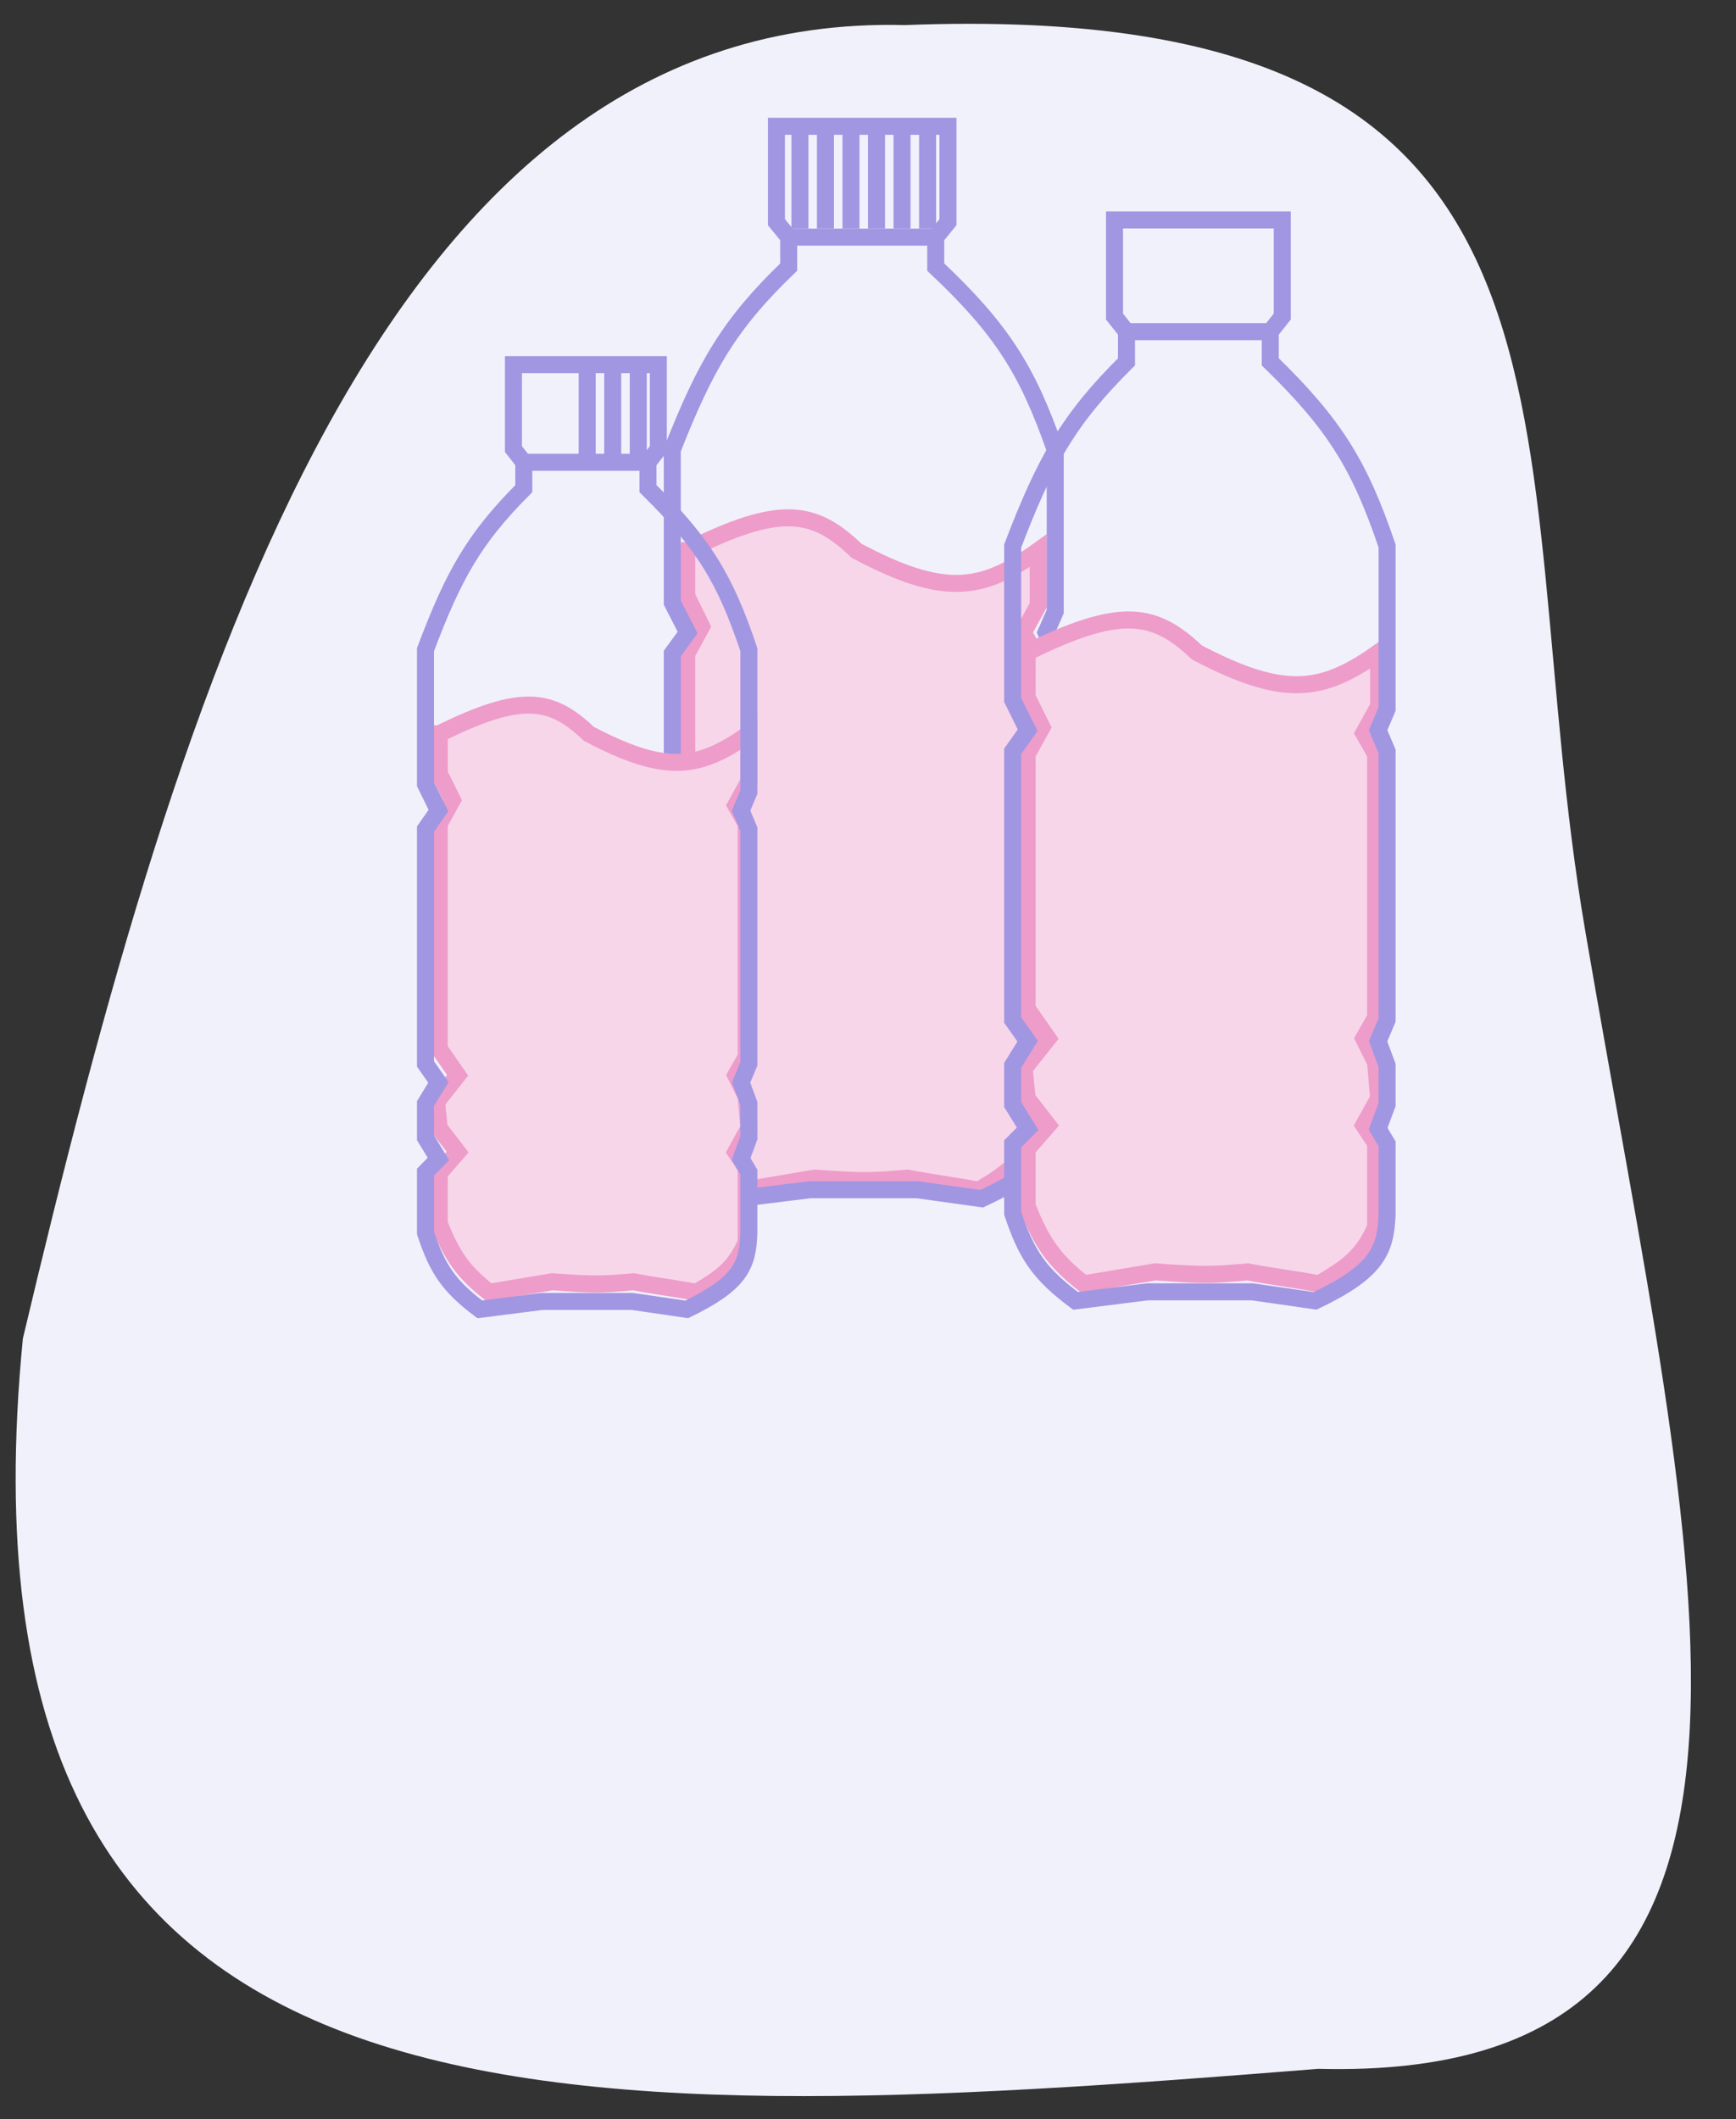 <?xml version="1.0" encoding="UTF-8"?> <svg xmlns="http://www.w3.org/2000/svg" xmlns:v="https://vecta.io/nano" width="204" height="249" fill="none"><rect width="100%" height="100%" fill="#333333" stroke="none"/> <path d="M2.687 157.272C21.343 78.596 45.053 1.386 106.347 2.947c85.385-3.311 70.026 48.385 79.927 106.36 12.954 75.86 29.923 135.323-31.372 133.762C62.65 250.45-6.679 253.111 2.687 157.272z" fill="#f1f1fb"></path> <path d="M122 64.705c-6.66 4.778-11.097 5.456-21.35 0-5.041-4.867-9.086-5.432-19.95 0v5.341l1.75 3.561-1.75 3.205v30.267l2.45 3.561-2.8 3.561.35 3.561 2.45 3.205-2.45 2.849v6.765c1.775 4.535 3.257 6.539 6.65 9.259l8.4-1.425c5.191.364 6.317.417 10.85 0 2.87.557 5.53.869 8.4 1.425 3.548-2.089 5.224-3.443 6.65-6.766v-9.97l-1.4-2.137 1.75-3.205-.35-4.273-1.4-2.849 1.4-2.492V76.812l-1.4-2.493 1.75-3.205v-6.41z" fill="#f7d6e9"></path> <g stroke-width="2"> <path d="M80 64.705h.7m0 0c10.864-5.432 14.909-4.867 19.95 0 10.253 5.456 14.69 4.778 21.35 0v6.41l-1.75 3.205 1.4 2.493v31.336l-1.4 2.492 1.4 2.849.35 4.273-1.75 3.205 1.4 2.137v9.97c-1.426 3.323-3.102 4.677-6.65 6.766-2.87-.556-5.53-.868-8.4-1.425-4.533.417-5.659.364-10.85 0l-8.4 1.425c-3.393-2.72-4.875-4.724-6.65-9.259v-6.765l2.45-2.849-2.45-3.205-.35-3.561 2.8-3.561-2.45-3.561V76.812l1.75-3.205-1.75-3.561v-5.341z" stroke="#ee9cca"></path> <path d="M109.96 27.862v3.519c7.798 7.353 10.763 12.107 14.04 21.469v19.006l-1.08 2.464 1.08 2.464v31.324l-1.08 2.464 1.08 2.815v4.576l-1.08 2.815 1.08 1.76v8.095c-.131 4.461-1.317 6.798-8.64 10.207l-7.56-1.056H95.2l-8.64 1.056c-4.362-3.14-5.918-5.43-7.56-10.207v-8.095l1.8-1.76-1.8-2.815v-4.576l1.8-2.815-1.8-2.464V76.784l1.8-2.464L79 70.8V52.85c3.895-9.903 6.722-14.781 13.68-21.469v-3.519m17.28 0H92.68m17.28 0l1.44-1.76V14.84H91.24v11.263l1.44 1.76M69 43.106v11m3-11v11m3-11.266v11m22-39v12m3-12v12m-6-12v12m9-12v12m3-12v12m3-12v12" stroke="#a196e2"></path> </g> <path d="M88 86.215c-5.867 4.173-9.776 4.765-18.808 0-4.441-4.251-8.004-4.744-17.575 0v4.665l1.542 3.11-1.542 2.799v26.436l2.158 3.111-2.467 3.11.308 3.11 2.158 2.799-2.158 2.488v5.909c1.563 3.961 2.87 5.711 5.858 8.087l7.4-1.244c4.573.318 5.565.363 9.558 0 2.529.486 4.871.758 7.4 1.244 3.126-1.825 4.603-3.007 5.858-5.909v-8.709l-1.233-1.866L88 132.557l-.308-3.732-1.233-2.488 1.233-2.178V96.79l-1.233-2.177L88 91.814v-5.598z" fill="#f7d6e9"></path> <g stroke-width="2"> <path d="M51 86.215h.617m0 0c9.571-4.744 13.134-4.251 17.575 0 9.032 4.765 12.941 4.173 18.808 0v5.598l-1.542 2.799 1.233 2.177v27.369l-1.233 2.178 1.233 2.488.308 3.732-1.542 2.799 1.233 1.866v8.709c-1.256 2.902-2.733 4.084-5.858 5.909-2.529-.486-4.871-.758-7.4-1.244-3.994.363-4.985.318-9.558 0l-7.4 1.244c-2.989-2.376-4.295-4.126-5.858-8.087v-5.909l2.158-2.488-2.158-2.799-.308-3.11 2.467-3.11-2.158-3.111V96.79l1.542-2.799-1.542-3.11v-4.665z" stroke="#ee9cca"></path> <path d="M76.144 54.312v3.101C82.729 63.89 85.233 68.078 88 76.326v16.743l-.912 2.17.912 2.17v27.595l-.912 2.17.912 2.48v4.031l-.912 2.481.912 1.55v7.131c-.111 3.93-1.112 5.989-7.296 8.992l-6.384-.93H63.68l-7.296.93c-3.683-2.766-4.997-4.784-6.384-8.992v-7.131l1.52-1.55-1.52-2.481v-4.031l1.52-2.48-1.52-2.17V97.41l1.52-2.17L50 92.139V76.326c3.289-8.724 5.676-13.021 11.552-18.913v-3.101m14.592 0H61.552m14.592 0l1.216-1.55V42.84H60.336v9.922l1.216 1.55" stroke="#a196e2"></path> </g> <path d="M162 76.656c-6.66 4.718-11.097 5.387-21.35 0-5.041-4.805-9.086-5.363-19.95 0v5.274l1.75 3.516-1.75 3.164v29.884l2.45 3.516-2.8 3.516.35 3.516 2.45 3.164-2.45 2.813v6.68c1.775 4.476 3.257 6.455 6.65 9.141l8.4-1.406c5.191.359 6.317.41 10.85 0 2.87.549 5.53.857 8.4 1.406 3.548-2.063 5.224-3.399 6.65-6.68v-9.845l-1.4-2.109 1.75-3.164-.35-4.219-1.4-2.813 1.4-2.461V88.61l-1.4-2.461 1.75-3.164v-6.329z" fill="#f7d6e9"></path> <g stroke-width="2"> <path d="M120 76.656h.7m0 0c10.864-5.363 14.909-4.805 19.95 0 10.253 5.387 14.69 4.718 21.35 0v6.329l-1.75 3.164 1.4 2.461v30.939l-1.4 2.461 1.4 2.813.35 4.219-1.75 3.164 1.4 2.109v9.845c-1.426 3.281-3.102 4.617-6.65 6.68-2.87-.549-5.53-.857-8.4-1.406-4.533.41-5.659.359-10.85 0l-8.4 1.406c-3.393-2.686-4.875-4.665-6.65-9.141v-6.68l2.45-2.813-2.45-3.164-.35-3.516 2.8-3.516-2.45-3.516V88.61l1.75-3.164-1.75-3.516v-5.274z" stroke="#ee9cca"></path> <path d="M149.272 38.966v3.547c7.625 7.411 10.524 12.203 13.728 21.64v19.156l-1.056 2.483L163 88.276v31.572l-1.056 2.483 1.056 2.838v4.612l-1.056 2.838 1.056 1.774v8.159c-.128 4.496-1.287 6.852-8.448 10.288l-7.392-1.064h-12.32l-8.448 1.064c-4.265-3.164-5.786-5.473-7.392-10.288v-8.159l1.76-1.774-1.76-2.838v-4.612l1.76-2.838-1.76-2.483V88.276l1.76-2.483-1.76-3.547V64.153c3.808-9.981 6.572-14.898 13.376-21.64v-3.547m16.896 0h-16.896m16.896 0l1.408-1.774V25.84h-19.712v11.352l1.408 1.774" stroke="#a196e2"></path> </g> </svg> 